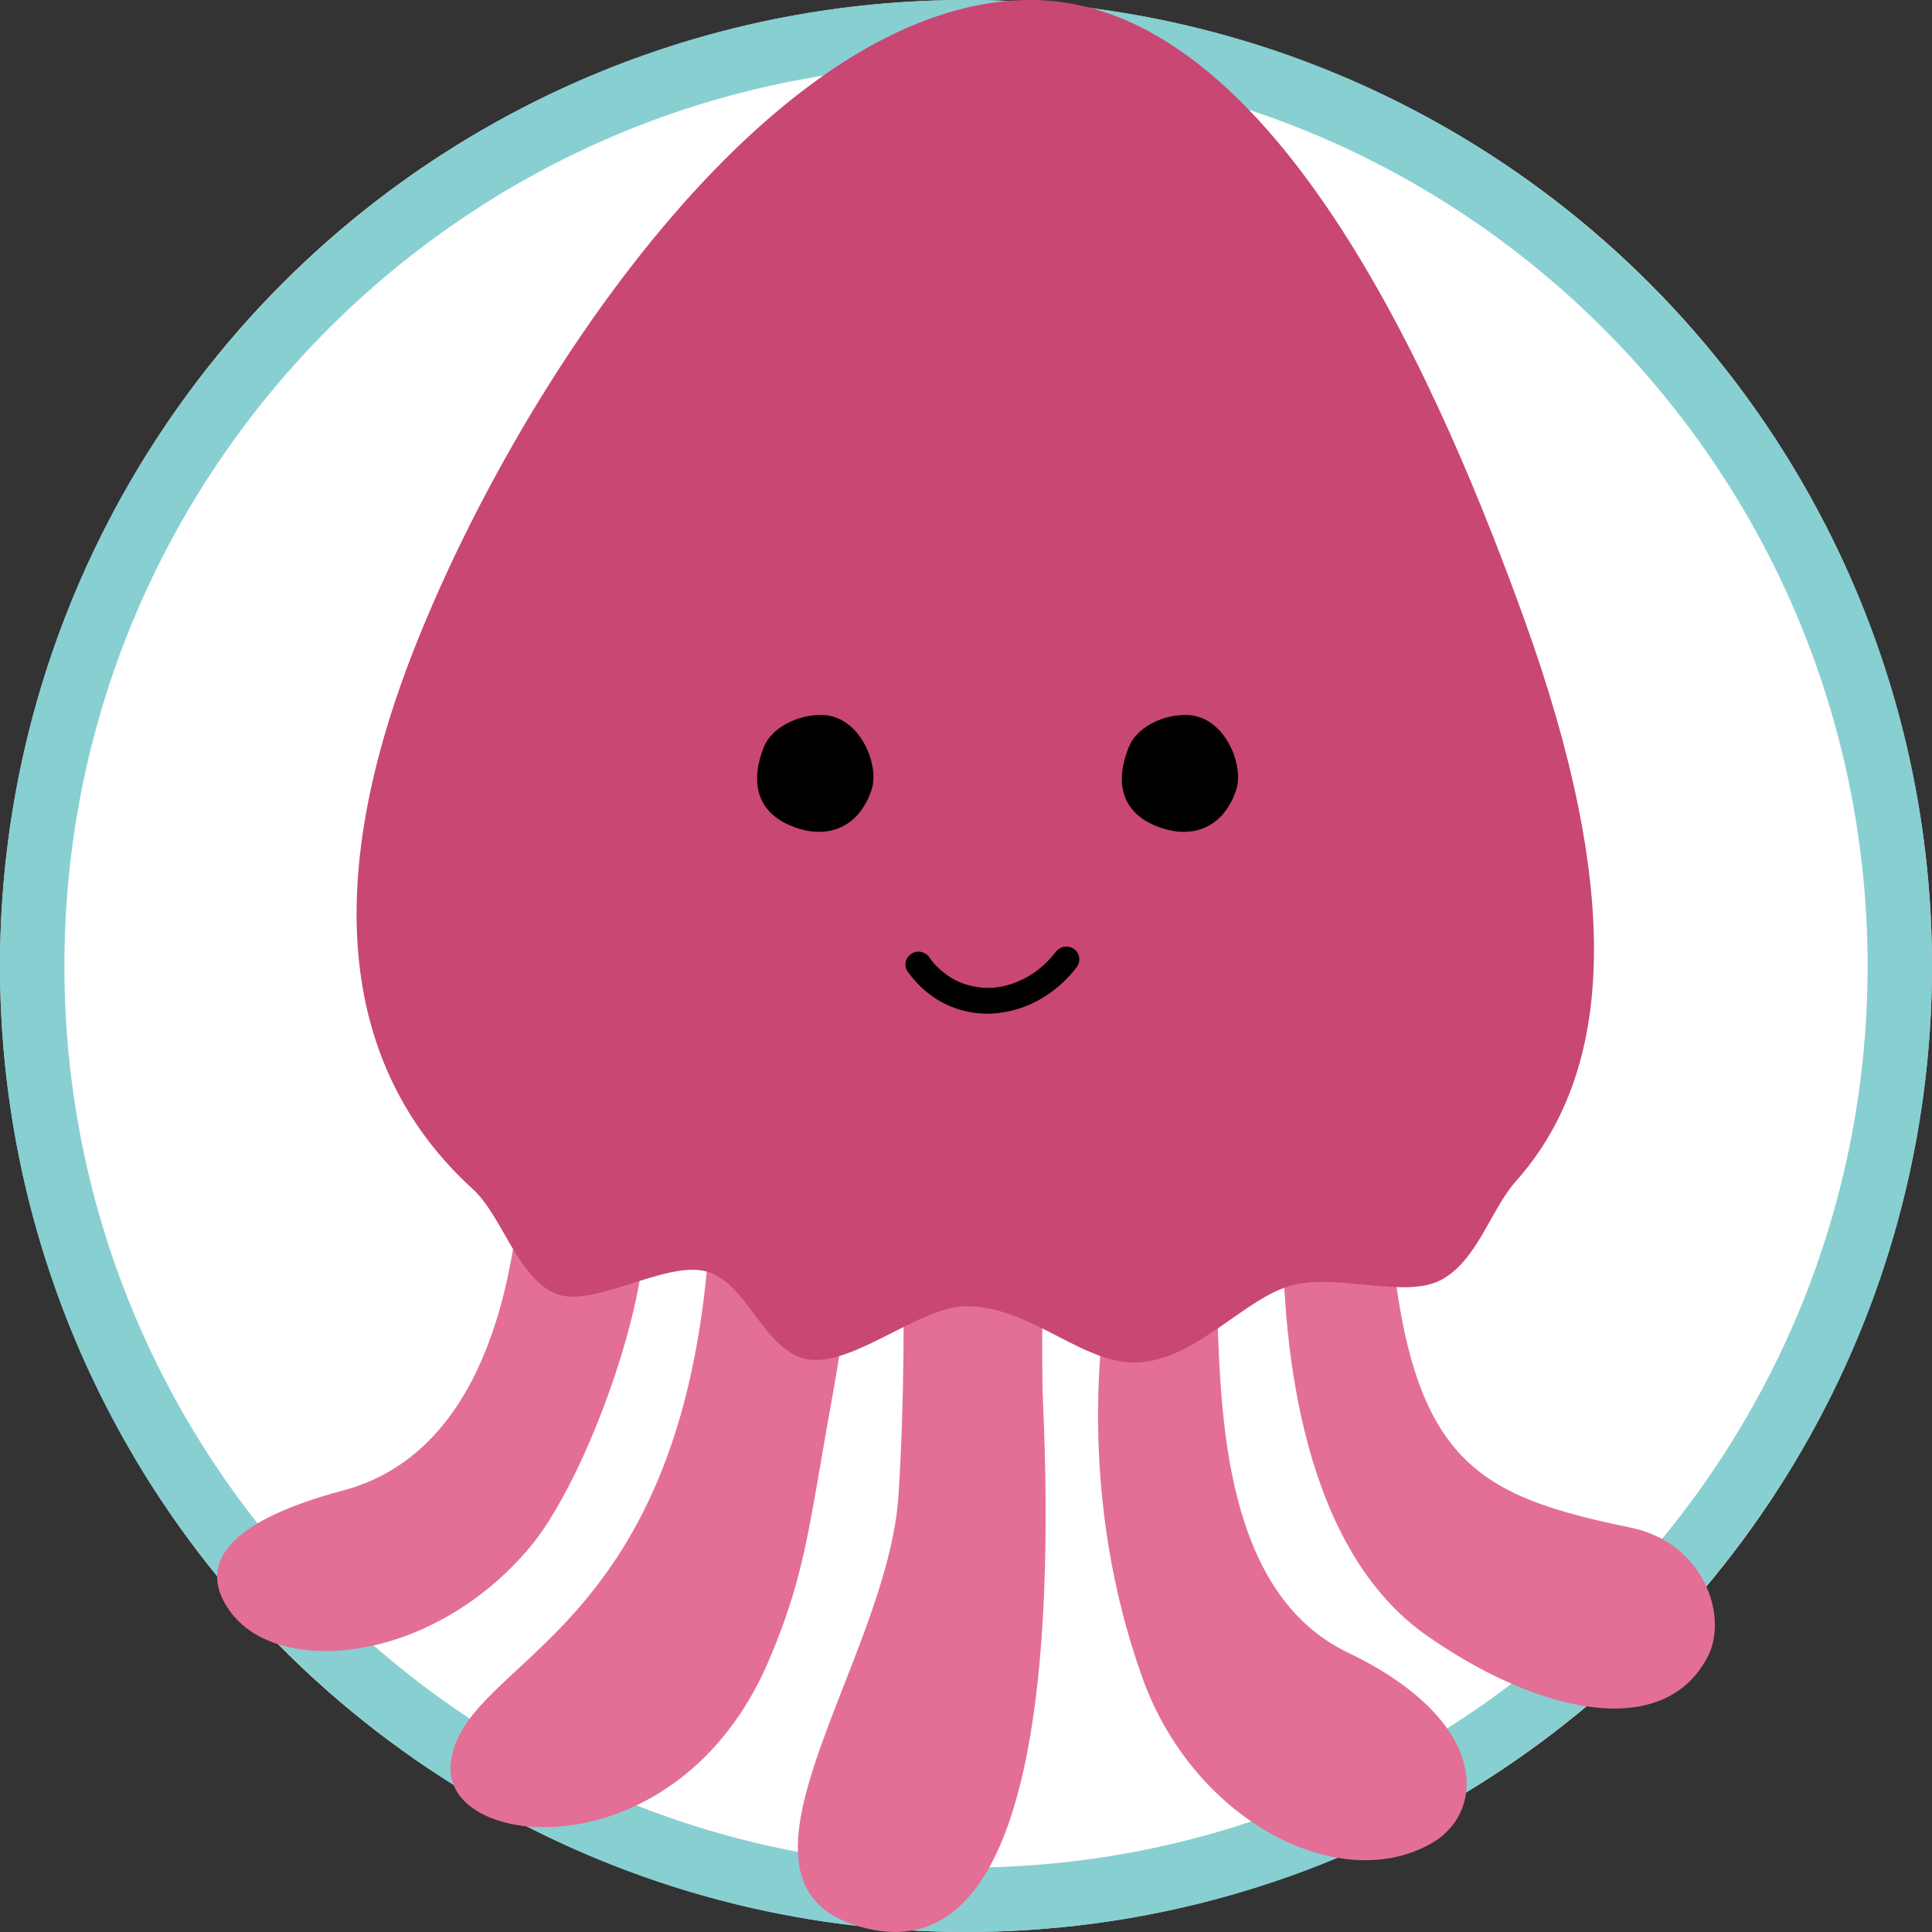 <svg xmlns="http://www.w3.org/2000/svg" xmlns:xlink="http://www.w3.org/1999/xlink" xmlns:serif="http://www.serif.com/" width="100%" height="100%" viewBox="0 0 3125 3125" xml:space="preserve" style="fill-rule:evenodd;clip-rule:evenodd;stroke-linejoin:round;stroke-miterlimit:2;"><rect x="0" y="0" width="3125" height="3125" fill="#333333" stroke="none"/><circle cx="1562.5" cy="1562.5" r="1562.5" style="fill:#fff;"></circle><path d="M1562.5,0c862.367,0 1562.5,700.133 1562.5,1562.5c0,862.367 -700.133,1562.5 -1562.5,1562.5c-862.367,0 -1562.5,-700.133 -1562.5,-1562.5c0,-862.367 700.133,-1562.5 1562.5,-1562.5Zm0,104.167c-804.876,-0 -1458.33,653.457 -1458.33,1458.33c-0,804.876 653.457,1458.33 1458.33,1458.33c804.876,0 1458.33,-653.457 1458.33,-1458.33c0,-804.876 -653.457,-1458.33 -1458.33,-1458.33Z" style="fill:#6ac3c7;fill-opacity:0.8;"></path><clipPath id="_clip1"><rect x="351.083" y="0" width="2422.83" height="3125"></rect></clipPath><g clip-path="url(#_clip1)"><path d="M842.231,1913.65c-11.053,154.23 -58.567,436.774 -287.625,497.246c-197.806,52.723 -236.3,125.646 -179.639,199.203c80.672,103.54 325.484,78.132 480.984,-106.08c115.863,-136.699 250.529,-567.501 152.325,-583.127c-56.026,-8.512 -164.013,-27.314 -165.918,-7.115l-0.127,-0.127Z" style="fill:#e36f96;fill-rule:nonzero;"></path><path d="M1149.42,1967c-31.252,691.876 -404.25,710.043 -420.512,887.141c-12.958,139.874 364.486,176.335 512.872,-164.013c57.297,-132.759 65.681,-210.891 96.934,-388.624c50.817,-281.781 59.202,-326.119 -189.421,-334.504l0.127,0Z" style="fill:#e36f96;fill-rule:nonzero;"></path><path d="M1460.55,1983.27c1.906,126.916 2.541,283.814 -7.114,433.47c-16.262,274.667 -324.087,640.423 -49.42,702.928c275.937,63.776 300.075,-462.817 283.179,-848.773c-7.75,-179.639 27.949,-376.809 -128.187,-359.912c-31.252,3.938 -100.236,-3.939 -98.331,72.287l-0.127,-0Z" style="fill:#e36f96;fill-rule:nonzero;"></path><path d="M1811.31,1994.95c-39.002,145.845 -67.078,431.564 37.097,720.46c84.61,233.632 323.451,353.433 471.202,263.614c83.34,-51.453 88.549,-196.536 -139.239,-305.919c-201.744,-96.299 -205.047,-389.26 -211.526,-548.063c-4.574,-116.499 -8.512,-261.709 -157.534,-130.219l0,0.127Z" style="fill:#e36f96;fill-rule:nonzero;"></path><path d="M2074.93,1975.39c-1.905,217.371 35.826,531.802 232.362,669.77c179.003,125.646 382.018,171.889 454.305,35.826c35.191,-65.681 -5.209,-186.118 -125.01,-210.256c-246.717,-50.817 -350.766,-106.08 -385.956,-457.608c-6.48,-61.87 -175.701,-72.287 -175.701,-37.732Z" style="fill:#e36f96;fill-rule:nonzero;"></path><path d="M1563.33,2112.72c-74.193,-0 -180.274,95.028 -253.197,86.516c-73.557,-9.147 -98.966,-123.613 -167.315,-142.542c-67.714,-18.93 -189.421,64.41 -248.623,33.793c-59.202,-29.982 -82.705,-124.375 -129.584,-167.315c-186.753,-169.857 -259.675,-443.888 -100.236,-859.191c168.077,-437.155 580.077,-1056.74 996.016,-1063.98c409.459,-7.114 683.363,665.832 804.435,999.7c159.439,441.982 147.115,732.275 -13.721,911.914c-39.764,44.973 -61.234,126.28 -119.166,158.168c-57.932,31.888 -166.68,-10.417 -242.144,9.147c-75.463,20.2 -150.291,115.228 -242.779,124.375c-91.724,9.147 -176.335,-90.454 -283.813,-90.454l0.127,-0.127Z" style="fill:#c94773;fill-rule:nonzero;"></path><path d="M1468.3,1571.9c-6.479,-9.147 -4.574,-22.105 5.208,-28.584c9.148,-7.115 22.106,-4.574 29.347,4.573c7.115,11.053 16.262,19.565 25.409,26.679c20.835,16.262 46.244,23.376 71.652,23.376c25.409,-0.635 52.088,-9.782 74.828,-26.044c12.324,-9.147 23.376,-19.564 33.159,-32.523c7.114,-9.147 20.835,-11.053 29.982,-3.938c9.147,7.114 10.417,20.2 3.303,29.347c-12.323,16.261 -26.679,29.982 -42.306,41.035c-29.982,21.47 -63.775,32.523 -98.331,33.793c-34.555,0.635 -68.984,-9.782 -97.569,-31.888c-12.958,-9.782 -24.138,-21.47 -34.555,-35.826l-0.127,0Z" style="fill-rule:nonzero;"></path><path d="M1235.3,1208.69c-26.044,67.714 -0.635,104.81 35.191,122.977c56.661,27.95 114.593,14.991 138.604,-52.087c14.356,-38.367 -14.356,-113.958 -70.255,-122.343c-38.367,-5.208 -89.184,15.627 -103.54,51.453Z" style="fill-rule:nonzero;"></path><path d="M1825.67,1208.69c-26.679,67.714 -1.27,104.81 34.556,122.977c56.661,27.95 115.228,14.991 138.604,-52.087c14.356,-38.367 -14.356,-113.958 -70.255,-122.343c-38.367,-5.208 -89.184,15.627 -102.778,51.453l-0.127,-0Z" style="fill-rule:nonzero;"></path></g></svg>